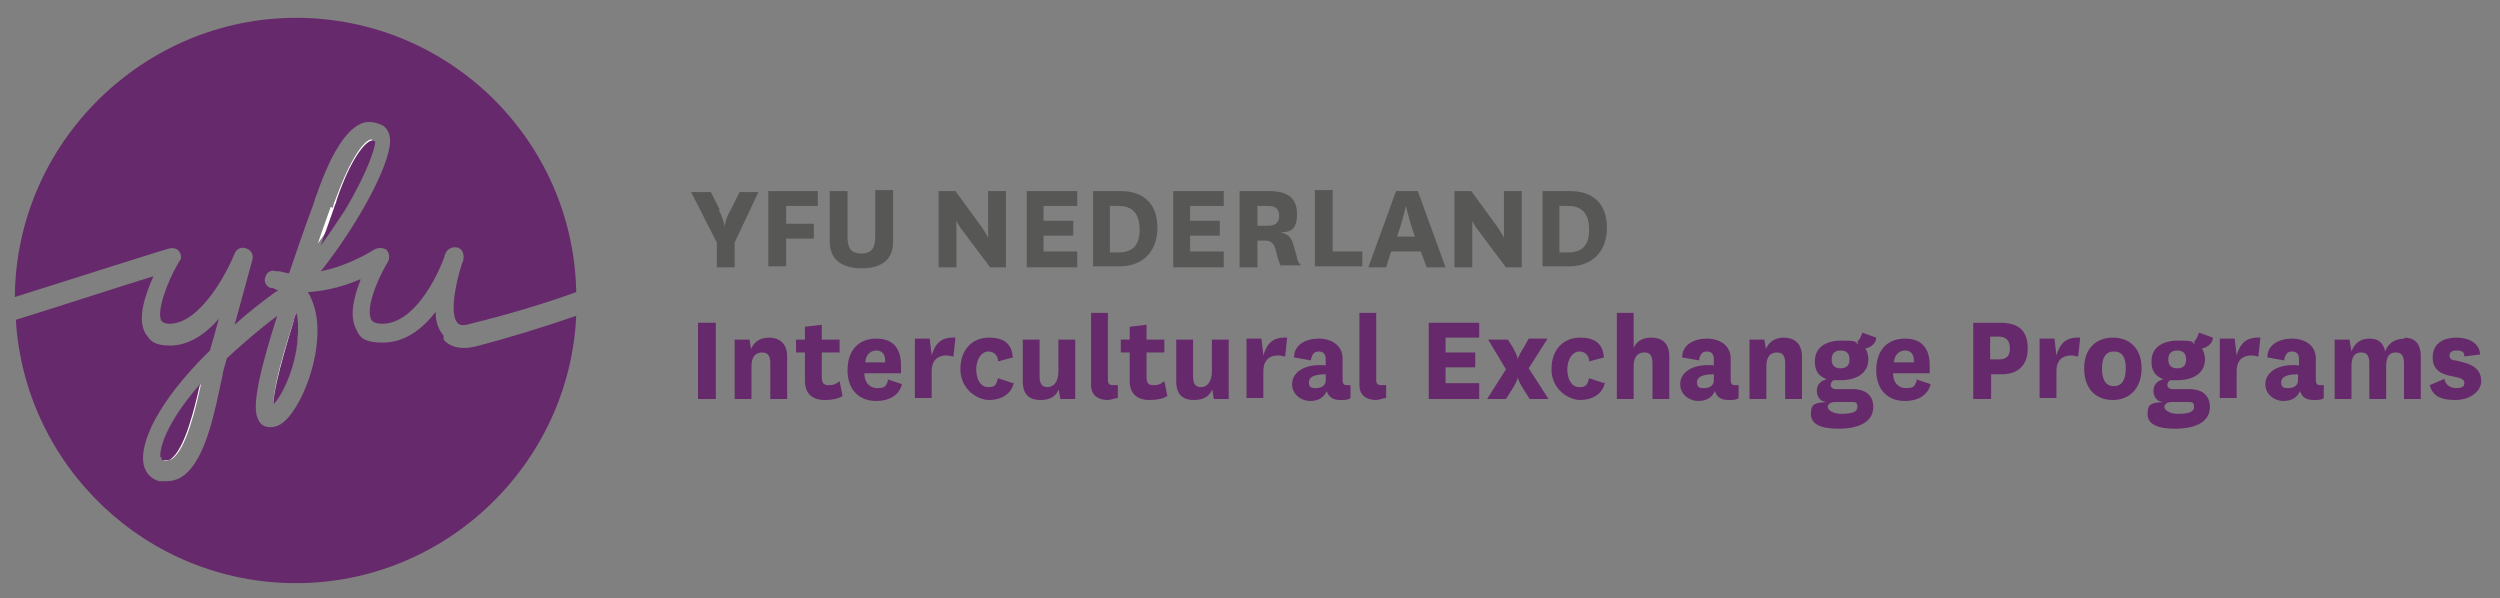 <?xml version="1.0" encoding="UTF-8"?>
<svg xmlns="http://www.w3.org/2000/svg" version="1.1" viewBox="0 0 252.5 60.4">
  <rect x="0" y="0" width="252.5" height="60.4" fill="#808080" stroke="none"/>
  <!-- Generator: Adobe Illustrator 29.6.1, SVG Export Plug-In . SVG Version: 2.1.1 Build 9)  -->
  <defs>
    <style>
      .st0 {
        fill: #66296b;
      }

      .st1 {
        fill: #fff;
      }

      .st2 {
        fill: #575756;
      }
    </style>
  </defs>
  <g id="Figurative_Mark">
    <path class="st0" d="M18.1,25.4c.2.3.3.7,0,1-1.3,2.2-2.3,5.1-1.8,6,0,0,.2.3.8.3,3.1,0,5.8-5.1,6.6-7.1.2-.5.7-.7,1.2-.5.5.2.7.6.6,1.1,0,0-.9,3.3-1.8,6.6,1.2-1.1,2.6-2.2,4.1-3.3,0,0,.2-.1.3-.2-.2,0-.3-.1-.5-.2,0,0-.1,0-.2,0-.5-.1-.8-.7-.6-1.1.1-.5.6-.8,1.1-.6,0,0,.1,0,.2,0,.4,0,.7.2,1.1.2.7-2.1,1.5-4.4,2.5-7.1.1-.4.2-.7.3-.9,1.5-4.3,3.1-6.7,4.7-7.2.7-.2,1.4,0,2,.3.3.2.7.7.7,1.5,0,2.6-3.5,8.8-7,13.2,3-.6,5.4-2.2,5.4-2.2.4-.2.8-.2,1.2,0,.3.3.4.8.2,1.2-1.1,1.8-2.3,4.8-1.7,5.9,0,0,.2.4,1.1.4,3.2,0,5.5-4.6,6.3-6.8,0-.2.1-.3.1-.3.2-.5.7-.7,1.2-.6s.7.7.6,1.2c0,0,0,.2-.1.3-.7,2.1-1.3,5.2-.5,6.1.2.3.7.3,1.3.1,3.7-.9,7.4-2,10.7-3.2-.3-15.4-12.9-27.7-28.3-27.7S1.6,14.4,1.5,30c4.8-1.5,15.4-4.9,15.6-4.9.4-.1.8,0,1,.3Z"/>
    <path class="st0" d="M44.8,33.9c-.5-.6-.8-1.3-.8-2.4-1.3,1.7-3.1,3.1-5.3,3.1s-2.4-.7-2.7-1.3c-.6-1.1-.5-2.7.4-5,0,0,0,0,0-.1-1.4.6-3.3,1.2-5.3,1.3.3.5.5,1,.7,1.7,1,3.8-1,9.3-2.9,11.2-.8.8-1.5.8-2,.7-.4-.1-.7-.4-.8-.7-.5-.9-.5-3,1.9-10.5-2,1.5-3.7,3-5.1,4.3-.1.5-.3,1-.4,1.5,0,.3-.2.9-.3,1.5-.8,3.8-1.8,7.7-3.9,9-.5.3-1,.4-1.5.4s-.5,0-.7,0c-.8-.2-1.4-.8-1.6-1.7-.4-2.1,1.3-6.2,6.7-11.5.3-1,.6-2.1.9-3.2-1.3,1.5-3,2.7-4.9,2.7s-2.1-.7-2.5-1.2c-.9-1.5,0-4,.8-5.8-3.6,1.1-10.6,3.4-13.9,4.4.9,14.8,13.2,26.6,28.3,26.6s27.6-12,28.3-27c-3.2,1.1-6.7,2.2-10.2,3.1-1.7.4-2.7-.1-3.2-.7Z"/>
    <path class="st1" d="M17.2,46.4c-.2.1-.5.2-.7.1,0,0-.1,0-.2-.3-.2-.9.5-3.5,4-7.4-.5,2.3-1.5,6.7-3,7.6ZM27.6,40.9c0-.9.3-3.1,2.1-8.6,0-.3.2-.5.2-.8.1.5.2,1,.2,1.6,0,3.2-1.5,6.7-2.5,7.8ZM33.6,21c.1-.4.2-.7.3-.9,1.5-4.1,2.8-5.8,3.5-6,0,0,0,0,.1,0s0,0,.1,0c0,.6-.5,2.9-3.1,7-.8,1.2-1.6,2.4-2.4,3.5.5-1.5,1-2.8,1.3-3.7Z"/>
    <path class="st0" d="M16.3,46.2c0,.3.1.3.2.3.3,0,.5,0,.7-.1,1.5-1,2.5-5.4,3-7.6-3.5,4-4.1,6.5-4,7.4Z"/>
    <path class="st0" d="M29.7,32.3c-1.7,5.5-2.1,7.7-2.1,8.6,1-1,2.6-4.5,2.5-7.8,0-.6,0-1.1-.2-1.6,0,.3-.2.5-.2.8Z"/>
    <path class="st0" d="M37.7,14.2c0,0,0,0-.1,0s0,0-.1,0c-.7.2-2.1,1.9-3.5,6,0,.2-.2.5-.3.9-.3.9-.8,2.2-1.3,3.7.8-1.1,1.6-2.3,2.4-3.5,2.5-4.2,3.1-6.5,3.1-7Z"/>
  </g>
  <g id="Text">
    <g>
      <path class="st0" d="M72.3,32.6v7.7h-1.8v-7.7h1.8Z"/>
      <path class="st0" d="M75.8,35.4c.3-.9,1-1.3,1.9-1.3s1.8.5,1.8,1.9v4.3h-1.7v-3.6c0-.7-.2-1.1-.8-1.1s-1.1.3-1.1,1.4v3.3h-1.7v-6h1.5l.2,1.2Z"/>
      <path class="st0" d="M85.1,40c-.5.3-1.1.4-1.8.4-1.2,0-2-.6-2-1.9v-2.9h-.9v-1.3h.9v-1.3l1.7-.2v1.5h1.8v1.3h-1.8v2.5c0,.6.2.8.7.8s.7-.1,1.1-.4l.3,1.5Z"/>
      <path class="st0" d="M89.6,38.3l1.5.5c-.3,1.2-1.4,1.7-2.6,1.7-1.7,0-2.9-1.1-2.9-3.1s1.1-3.2,2.9-3.2,2.5,1.1,2.5,2.7,0,.5,0,.8h-3.7c0,.9.5,1.5,1.3,1.5s.9-.2,1.1-.8ZM89.4,36.6c0,0,0-.1,0-.2,0-.6-.3-1-.9-1s-1.1.5-1.1,1.2h2.1Z"/>
      <path class="st0" d="M96.3,36c-.2,0-.4-.1-.7-.1-.7,0-1.5.3-1.5,1.6v2.7h-1.7v-6h1.5l.2,1.7c.3-1,.8-1.9,2.4-1.8l-.2,1.9Z"/>
      <path class="st0" d="M102.4,38.6c-.2,1.2-1.3,1.8-2.5,1.8s-2.9-1.1-2.9-3.1,1.2-3.2,2.9-3.2,2.3.8,2.4,2l-1.5.4c0-.6-.4-1-1-1s-1.2.7-1.2,1.8.5,1.8,1.2,1.8.8-.2,1-.9l1.5.5Z"/>
      <path class="st0" d="M107,39.1c-.2.8-.8,1.3-1.9,1.3s-1.8-.5-1.8-1.9v-4.2h1.7v3.7c0,.7.2,1.1.8,1.1s1.1-.5,1.1-1.6v-3.2h1.7v6h-1.5l-.2-1.1Z"/>
      <path class="st0" d="M112.9,40.2c-.3,0-.7.2-1,.2-.9,0-1.7-.4-1.7-1.5v-7.3h1.7v6.8c0,.4.2.5.5.5s.3,0,.5,0v1.5Z"/>
      <path class="st0" d="M117.9,40c-.5.3-1.1.4-1.8.4-1.2,0-2-.6-2-1.9v-2.9h-.9v-1.3h.9v-1.3l1.7-.2v1.5h1.8v1.3h-1.8v2.5c0,.6.2.8.7.8s.7-.1,1.1-.4l.3,1.5Z"/>
      <path class="st0" d="M122.5,39.1c-.2.8-.8,1.3-1.9,1.3s-1.8-.5-1.8-1.9v-4.2h1.7v3.7c0,.7.2,1.1.8,1.1s1.1-.5,1.1-1.6v-3.2h1.7v6h-1.5l-.2-1.1Z"/>
      <path class="st0" d="M129.8,36c-.2,0-.4-.1-.7-.1-.7,0-1.5.3-1.5,1.6v2.7h-1.7v-6h1.5l.2,1.7c.3-1,.8-1.9,2.4-1.8l-.2,1.9Z"/>
      <path class="st0" d="M135.6,38.4c0,.4.2.5.4.5s.3,0,.4,0v1.3c-.2.2-.6.2-1,.2-.8,0-1.2-.3-1.4-.9-.3.7-.9,1-1.7,1s-1.8-.6-1.8-1.7,1.1-2.1,3.4-1.9v-.6c0-.5-.2-.8-.7-.8s-.7.3-.8.9l-1.7-.3c0-1.3,1.2-1.9,2.5-1.9s2.4.7,2.4,2v2.3ZM133.9,37.8c-1.2,0-1.7.3-1.7.8s.2.6.7.6,1-.2,1-.8v-.6Z"/>
      <path class="st0" d="M140,40.2c-.3,0-.7.2-1,.2-.9,0-1.7-.4-1.7-1.5v-7.3h1.7v6.8c0,.4.2.5.5.5s.3,0,.5,0v1.5Z"/>
      <path class="st0" d="M149.4,40.3h-5.1v-7.7h5.1v1.5h-3.4v1.5h3v1.5h-3v1.6h3.4v1.5Z"/>
      <path class="st0" d="M153.8,39.2c-.5-.8-.5-1.1-.5-1.1h0s0,.3-.5,1.1l-.7,1.1h-1.9l1.9-3-1.8-3h2l.5.8c.5.9.5,1.2.5,1.2h0s0-.3.6-1.2l.5-.9h1.9l-1.9,3,2,3.1h-1.9l-.7-1.1Z"/>
      <path class="st0" d="M162.1,38.6c-.2,1.2-1.3,1.8-2.5,1.8s-2.9-1.1-2.9-3.1,1.2-3.2,2.9-3.2,2.3.8,2.4,2l-1.5.4c0-.6-.4-1-1-1s-1.2.7-1.2,1.8.5,1.8,1.2,1.8.8-.2,1-.9l1.5.5Z"/>
      <path class="st0" d="M164.9,35.4c.3-.9.9-1.3,1.9-1.3s1.8.5,1.8,1.9v4.3h-1.7v-3.6c0-.7-.2-1.1-.8-1.1s-1.1.3-1.1,1.4v3.3h-1.7v-8.7h1.7v3.8Z"/>
      <path class="st0" d="M174.8,38.4c0,.4.2.5.4.5s.3,0,.4,0v1.3c-.2.2-.6.2-1,.2-.8,0-1.2-.3-1.4-.9-.3.7-.9,1-1.7,1s-1.8-.6-1.8-1.7,1.1-2.1,3.4-1.9v-.6c0-.5-.2-.8-.7-.8s-.7.3-.8.9l-1.7-.3c0-1.3,1.2-1.9,2.5-1.9s2.4.7,2.4,2v2.3ZM173.1,37.8c-1.2,0-1.7.3-1.7.8s.2.6.7.6,1-.2,1-.8v-.6Z"/>
      <path class="st0" d="M178.3,35.4c.3-.9,1-1.3,1.9-1.3s1.8.5,1.8,1.9v4.3h-1.7v-3.6c0-.7-.2-1.1-.8-1.1s-1.1.3-1.1,1.4v3.3h-1.7v-6h1.5l.2,1.2Z"/>
      <path class="st0" d="M187.6,34.5c.3-.3.3-.4.5-.9l1.4.5c0,.6-.6,1-1.1,1.1.2.3.3.7.3,1.1,0,1.4-1.2,2.1-2.8,2.1s-.6,0-.7,0c-.2.1-.3.3-.3.5s.2.4.5.4h1.7c1.4,0,2.1.7,2.1,1.8,0,1.7-1.8,2.2-3.5,2.2s-2.8-.4-2.8-1.5.5-1.1,1.6-1.2c-.6,0-1-.5-1-1.1s.3-1,1-1.2c-.8-.3-1.2-.8-1.2-1.8,0-1.4,1.1-2.1,2.7-2.1s1.3.1,1.7.4ZM185.9,41.8c1.2,0,1.7-.2,1.7-.7s-.2-.5-.7-.5h-1.5c-.5,0-.8.2-.8.5s.5.7,1.4.7ZM185.9,37.2c.6,0,.9-.3.9-.9s-.3-.9-.9-.9c-.6,0-.9.3-.9.9s.3.9.9.9Z"/>
      <path class="st0" d="M193.5,38.3l1.5.5c-.3,1.2-1.4,1.7-2.6,1.7-1.7,0-2.9-1.1-2.9-3.1s1.1-3.2,2.9-3.2,2.5,1.1,2.5,2.7,0,.5,0,.8h-3.7c0,.9.5,1.5,1.3,1.5s.9-.2,1.1-.8ZM193.3,36.6c0,0,0-.1,0-.2,0-.6-.3-1-.9-1s-1.1.5-1.1,1.2h2.1Z"/>
      <path class="st0" d="M199.3,40.3v-7.7h2.7c2,0,2.8.9,2.8,2.6s-1,2.6-2.6,2.6h-1.1v2.5h-1.8ZM201,36.3h.9c.8,0,1.1-.4,1.1-1.1s-.3-1.2-1.1-1.2h-.9v2.3Z"/>
      <path class="st0" d="M209.9,36c-.2,0-.4-.1-.7-.1-.7,0-1.5.3-1.5,1.6v2.7h-1.7v-6h1.5l.2,1.7c.3-1,.8-1.9,2.4-1.8l-.2,1.9Z"/>
      <path class="st0" d="M210.5,37.2c0-2,1.2-3.1,2.9-3.1s2.9,1.1,2.9,3.1-1.2,3.2-2.9,3.2-2.9-1.1-2.9-3.2ZM212.3,37.2c0,1.2.4,1.8,1.2,1.8s1.2-.6,1.2-1.8-.4-1.7-1.2-1.7-1.2.6-1.2,1.7Z"/>
      <path class="st0" d="M221.6,34.5c.3-.3.3-.4.5-.9l1.4.5c0,.6-.6,1-1.1,1.1.2.3.3.7.3,1.1,0,1.4-1.2,2.1-2.8,2.1s-.6,0-.7,0c-.2.1-.3.3-.3.5s.2.4.5.4h1.7c1.4,0,2.1.7,2.1,1.8,0,1.7-1.8,2.2-3.5,2.2s-2.8-.4-2.8-1.5.5-1.1,1.6-1.2c-.6,0-1-.5-1-1.1s.3-1,1-1.2c-.8-.3-1.2-.8-1.2-1.8,0-1.4,1.1-2.1,2.7-2.1s1.3.1,1.7.4ZM219.9,41.8c1.2,0,1.7-.2,1.7-.7s-.2-.5-.7-.5h-1.5c-.5,0-.8.2-.8.5s.5.7,1.4.7ZM219.9,37.2c.6,0,.9-.3.9-.9s-.3-.9-.9-.9c-.6,0-.9.3-.9.9s.3.9.9.9Z"/>
      <path class="st0" d="M228.1,36c-.2,0-.4-.1-.7-.1-.7,0-1.5.3-1.5,1.6v2.7h-1.7v-6h1.5l.2,1.7c.3-1,.8-1.9,2.4-1.8l-.2,1.9Z"/>
      <path class="st0" d="M233.9,38.4c0,.4.2.5.4.5s.3,0,.4,0v1.3c-.2.2-.6.2-1,.2-.8,0-1.2-.3-1.4-.9-.3.7-.9,1-1.7,1s-1.8-.6-1.8-1.7,1.1-2.1,3.4-1.9v-.6c0-.5-.2-.8-.7-.8s-.7.3-.8.9l-1.7-.3c0-1.3,1.2-1.9,2.5-1.9s2.4.7,2.4,2v2.3ZM232.1,37.8c-1.2,0-1.7.3-1.7.8s.2.6.7.6,1-.2,1-.8v-.6Z"/>
      <path class="st0" d="M242.8,34.1c1,0,1.7.5,1.7,1.9v4.3h-1.7v-3.6c0-.7-.2-1.1-.8-1.1s-1,.3-1,1.4v3.3h-1.7v-3.6c0-.7-.2-1.1-.8-1.1s-1,.3-1,1.4v3.3h-1.7v-6h1.5l.2,1.2c.3-.9,1-1.3,1.8-1.3s1.4.3,1.6,1.3c.3-.9,1.1-1.3,2-1.3Z"/>
      <path class="st0" d="M246.9,38.3c.1.6.6.9,1.2.9s.8-.2.8-.5-.2-.5-.8-.6l-.9-.2c-1.1-.3-1.5-.9-1.5-1.8,0-1.5,1.2-2,2.4-2s2.3.5,2.4,1.7l-1.6.2c0-.5-.3-.6-.8-.6s-.7.2-.7.5.2.5.6.5l.8.2c1.2.3,1.8.9,1.8,1.9s-1.1,1.9-2.6,1.9-2.3-.4-2.6-1.5l1.4-.6Z"/>
    </g>
    <g>
      <path class="st2" d="M72.6,21.2c.5,1,.6,1.7.6,1.7h0s0-.7.6-1.7l.9-1.8h1.9l-2.4,5.1v2.5h-1.8v-2.5l-2.6-5.1h2l.9,1.8Z"/>
      <path class="st2" d="M77.6,27v-7.7h5v1.5h-3.2v1.8h2.8v1.5h-2.8v2.8h-1.8Z"/>
      <path class="st2" d="M90.2,19.3v5.1c0,2.1-1.5,2.7-3.2,2.7s-3.2-.7-3.2-2.7v-5.1h1.8v4.6c0,1.1.3,1.7,1.4,1.7s1.4-.6,1.4-1.8v-4.6h1.8Z"/>
      <path class="st2" d="M99.2,23c.4.6.6,1,.6,1h0s0-.7,0-1.6v-3.1h1.8v7.7h-1.6l-2.7-3.6c-.5-.6-.7-1.1-.7-1.1h0s0,.6,0,1.7v3h-1.8v-7.7h1.7l2.7,3.7Z"/>
      <path class="st2" d="M108.8,27h-5.1v-7.7h5.1v1.5h-3.4v1.5h3v1.5h-3v1.6h3.4v1.5Z"/>
      <path class="st2" d="M110.4,27v-7.7h2.8c2.1,0,3.7,1.1,3.7,3.7s-1.7,3.9-3.8,3.9h-2.7ZM112.9,25.5c1.4,0,2.2-.6,2.2-2.3s-.8-2.4-2.1-2.4h-.9v4.7h.8Z"/>
      <path class="st2" d="M123.6,27h-5.1v-7.7h5.1v1.5h-3.4v1.5h3v1.5h-3v1.6h3.4v1.5Z"/>
      <path class="st2" d="M129.5,27c-.2-.2-.3-.5-.4-.8l-.3-1.1c-.2-.6-.5-.8-1-.8h-.8v2.7h-1.8v-7.7h3c1.7,0,2.8.6,2.8,2.3s-.7,1.8-1.7,1.9h0c.7.1,1.1.4,1.3,1.1l.4,1.4c0,.3.2.6.4.8h-2ZM127,22.8h1.1c.7,0,1.1-.3,1.1-1s-.4-1-1.1-1h-1.1v2Z"/>
      <path class="st2" d="M134.6,19.3v6.1h3v1.5h-4.8v-7.7h1.8Z"/>
      <path class="st2" d="M143.4,25.4h-2.9l-.5,1.6h-1.8l2.8-7.7h2.2l2.8,7.7h-1.9l-.6-1.6ZM141,23.9h1.9l-.3-.9c-.4-1.3-.6-2.2-.6-2.2h0s-.2.9-.6,2.2l-.3.9Z"/>
      <path class="st2" d="M151.3,23c.4.6.6,1,.6,1h0s0-.7,0-1.6v-3.1h1.8v7.7h-1.6l-2.7-3.6c-.5-.6-.7-1.1-.7-1.1h0s0,.6,0,1.7v3h-1.8v-7.7h1.7l2.7,3.7Z"/>
      <path class="st2" d="M155.8,27v-7.7h2.8c2.1,0,3.7,1.1,3.7,3.7s-1.7,3.9-3.8,3.9h-2.7ZM158.3,25.5c1.4,0,2.2-.6,2.2-2.3s-.8-2.4-2.1-2.4h-.9v4.7h.8Z"/>
    </g>
  </g>
</svg>